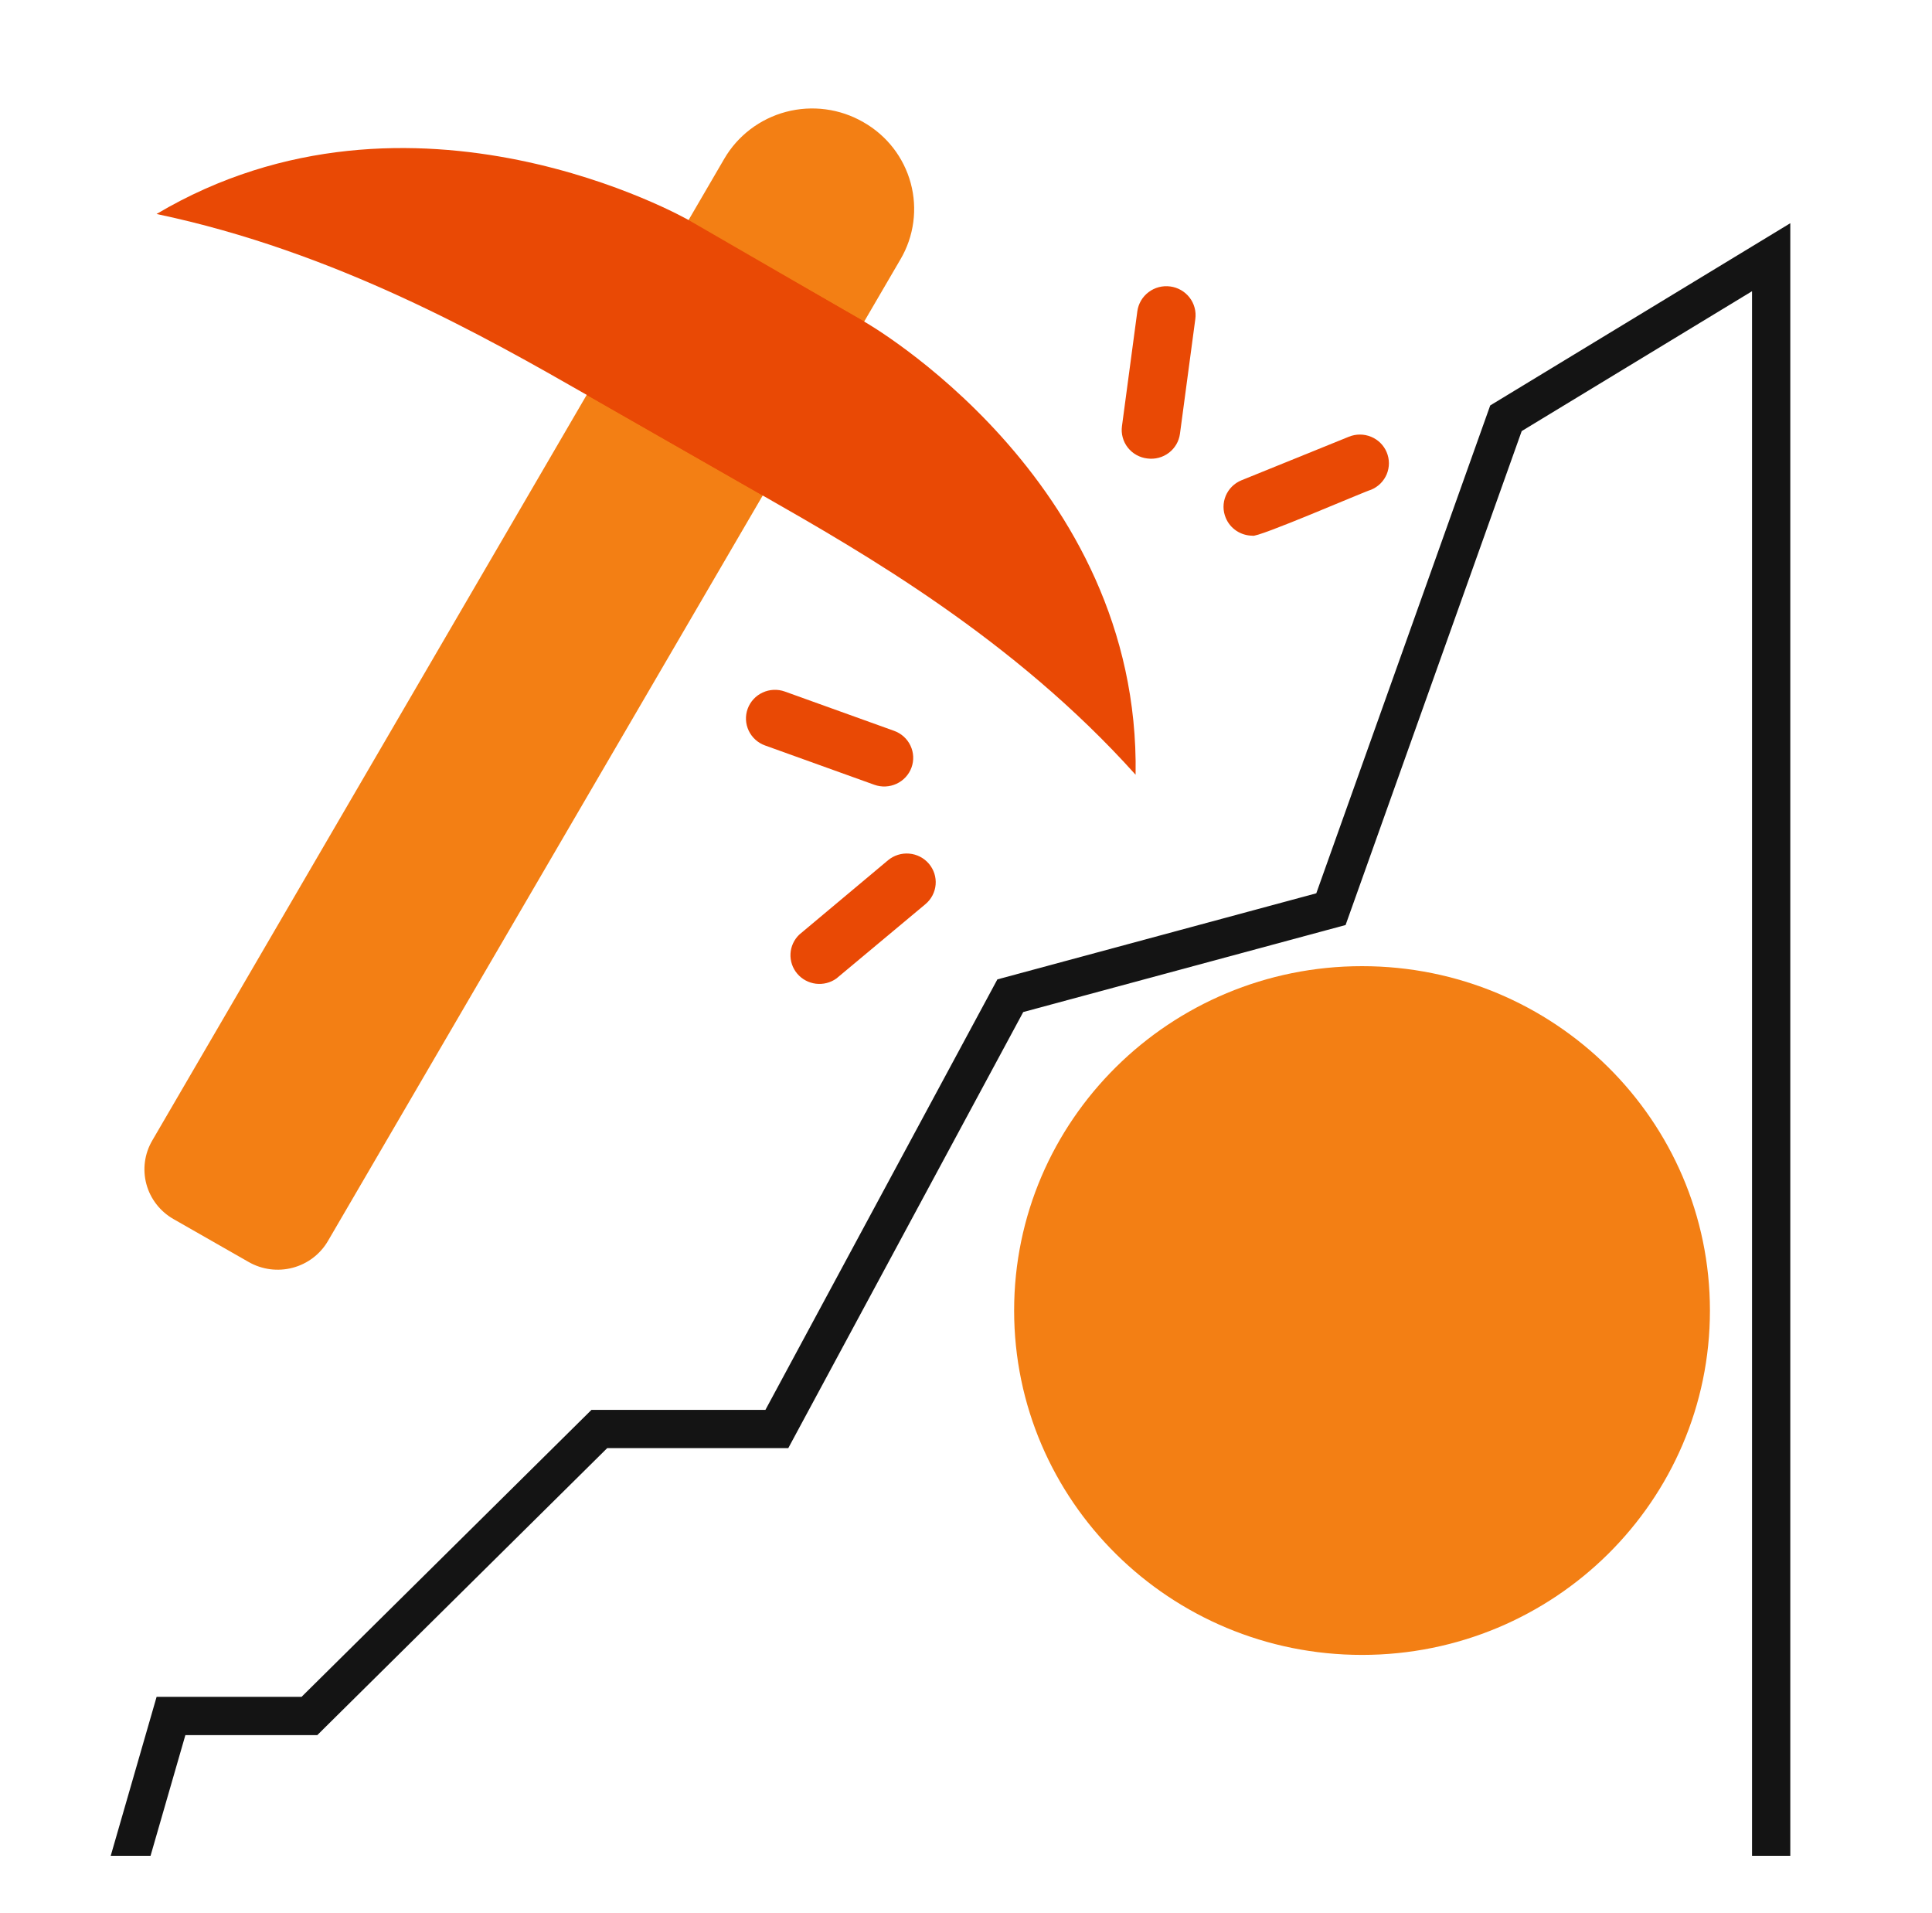 <svg width="101" height="100" viewBox="0 0 101 100" fill="none" xmlns="http://www.w3.org/2000/svg">
<g clip-path="url(#clip0_22_334)">
<path d="M45.134 6.385C44.53 6.036 43.862 5.808 43.168 5.716C42.474 5.623 41.769 5.668 41.093 5.846C40.417 6.025 39.783 6.334 39.228 6.756C38.673 7.178 38.208 7.704 37.859 8.305L7.956 59.62C7.555 60.308 7.446 61.126 7.653 61.894C7.861 62.662 8.368 63.317 9.062 63.715L13.003 65.965C13.699 66.362 14.525 66.47 15.301 66.264C16.077 66.059 16.738 65.558 17.141 64.87L47.074 13.555C47.425 12.959 47.652 12.3 47.744 11.616C47.836 10.932 47.791 10.237 47.61 9.571C47.43 8.905 47.118 8.28 46.694 7.733C46.269 7.187 45.739 6.728 45.134 6.385Z" fill="#F37F14"/>
<path d="M78.728 21.862L92.592 13.444V98.192H6.485L8.939 89.692H15.765H16.176L16.468 89.402L31.332 74.692H40.015H40.612L40.895 74.166L52.816 52.045L69.072 47.657L69.578 47.521L69.754 47.028L78.728 21.862Z" stroke="#141414" stroke-width="2"/>
<path d="M45.18 16.81L35.995 11.5C35.995 11.5 21.566 3.25 8.183 11.185C17.565 13.15 25.446 17.65 30.691 20.65L39.875 25.9C45.134 28.9 53.001 33.4 59.366 40.495C59.624 25 45.18 16.81 45.18 16.81Z" fill="#E94905"/>
<path d="M35.996 11.56L45.183 16.81L39.879 25.903L30.691 20.653L35.996 11.56Z" fill="#E94905"/>
<path d="M59.987 23.965C60.385 24.016 60.787 23.909 61.106 23.667C61.424 23.425 61.632 23.069 61.685 22.675L62.488 16.675C62.515 16.478 62.503 16.278 62.451 16.086C62.4 15.893 62.311 15.713 62.189 15.555C62.067 15.397 61.915 15.264 61.742 15.164C61.568 15.064 61.376 14.999 61.177 14.973C60.775 14.919 60.368 15.025 60.046 15.269C59.723 15.512 59.511 15.872 59.457 16.27L58.654 22.27C58.626 22.468 58.639 22.67 58.692 22.863C58.744 23.057 58.835 23.238 58.959 23.396C59.084 23.554 59.239 23.686 59.415 23.783C59.592 23.881 59.786 23.943 59.987 23.965Z" fill="#E94905"/>
<path d="M65.474 28C65.671 28.15 71.37 25.675 71.673 25.6C71.857 25.524 72.025 25.414 72.166 25.274C72.307 25.134 72.418 24.968 72.495 24.786C72.57 24.603 72.609 24.407 72.609 24.21C72.608 24.013 72.568 23.817 72.491 23.635C72.337 23.27 72.044 22.98 71.675 22.829C71.306 22.677 70.891 22.676 70.521 22.825L64.898 25.105C64.714 25.18 64.546 25.291 64.405 25.431C64.264 25.571 64.153 25.737 64.077 25.919C64.001 26.102 63.962 26.297 63.962 26.495C63.963 26.692 64.003 26.888 64.08 27.07C64.193 27.344 64.386 27.578 64.635 27.744C64.883 27.909 65.175 27.998 65.474 28Z" fill="#E94905"/>
<path d="M46.423 44.965L41.785 48.85C41.51 49.114 41.345 49.471 41.325 49.849C41.305 50.228 41.43 50.6 41.676 50.891C41.922 51.182 42.27 51.369 42.65 51.417C43.03 51.464 43.414 51.367 43.725 51.145L48.378 47.26C48.53 47.133 48.656 46.978 48.747 46.803C48.839 46.627 48.895 46.436 48.912 46.24C48.929 46.043 48.906 45.846 48.846 45.658C48.785 45.47 48.688 45.296 48.56 45.145C48.431 44.994 48.274 44.87 48.097 44.779C47.921 44.689 47.727 44.633 47.529 44.617C47.33 44.6 47.13 44.622 46.941 44.682C46.751 44.742 46.575 44.838 46.423 44.965Z" fill="#E94905"/>
<path d="M39.996 38.965L45.71 41.02C46.088 41.155 46.505 41.136 46.868 40.967C47.232 40.799 47.514 40.494 47.65 40.12C47.787 39.746 47.768 39.334 47.597 38.974C47.427 38.614 47.119 38.335 46.741 38.2L41.027 36.145C40.649 36.01 40.233 36.029 39.869 36.198C39.505 36.366 39.224 36.671 39.087 37.045C38.95 37.419 38.97 37.831 39.14 38.191C39.311 38.551 39.619 38.83 39.996 38.965Z" fill="#E94905"/>
<path d="M71.203 86.5C81.248 86.5 89.391 78.441 89.391 68.5C89.391 58.559 81.248 50.5 71.203 50.5C61.158 50.5 53.016 58.559 53.016 68.5C53.016 78.441 61.158 86.5 71.203 86.5Z" fill="#F37F14"/>
</g>
<defs>
<clipPath id="clip0_22_334">
<rect width="97" height="96" fill="white" transform="translate(3 1)"/>
</clipPath>
</defs>
</svg>
